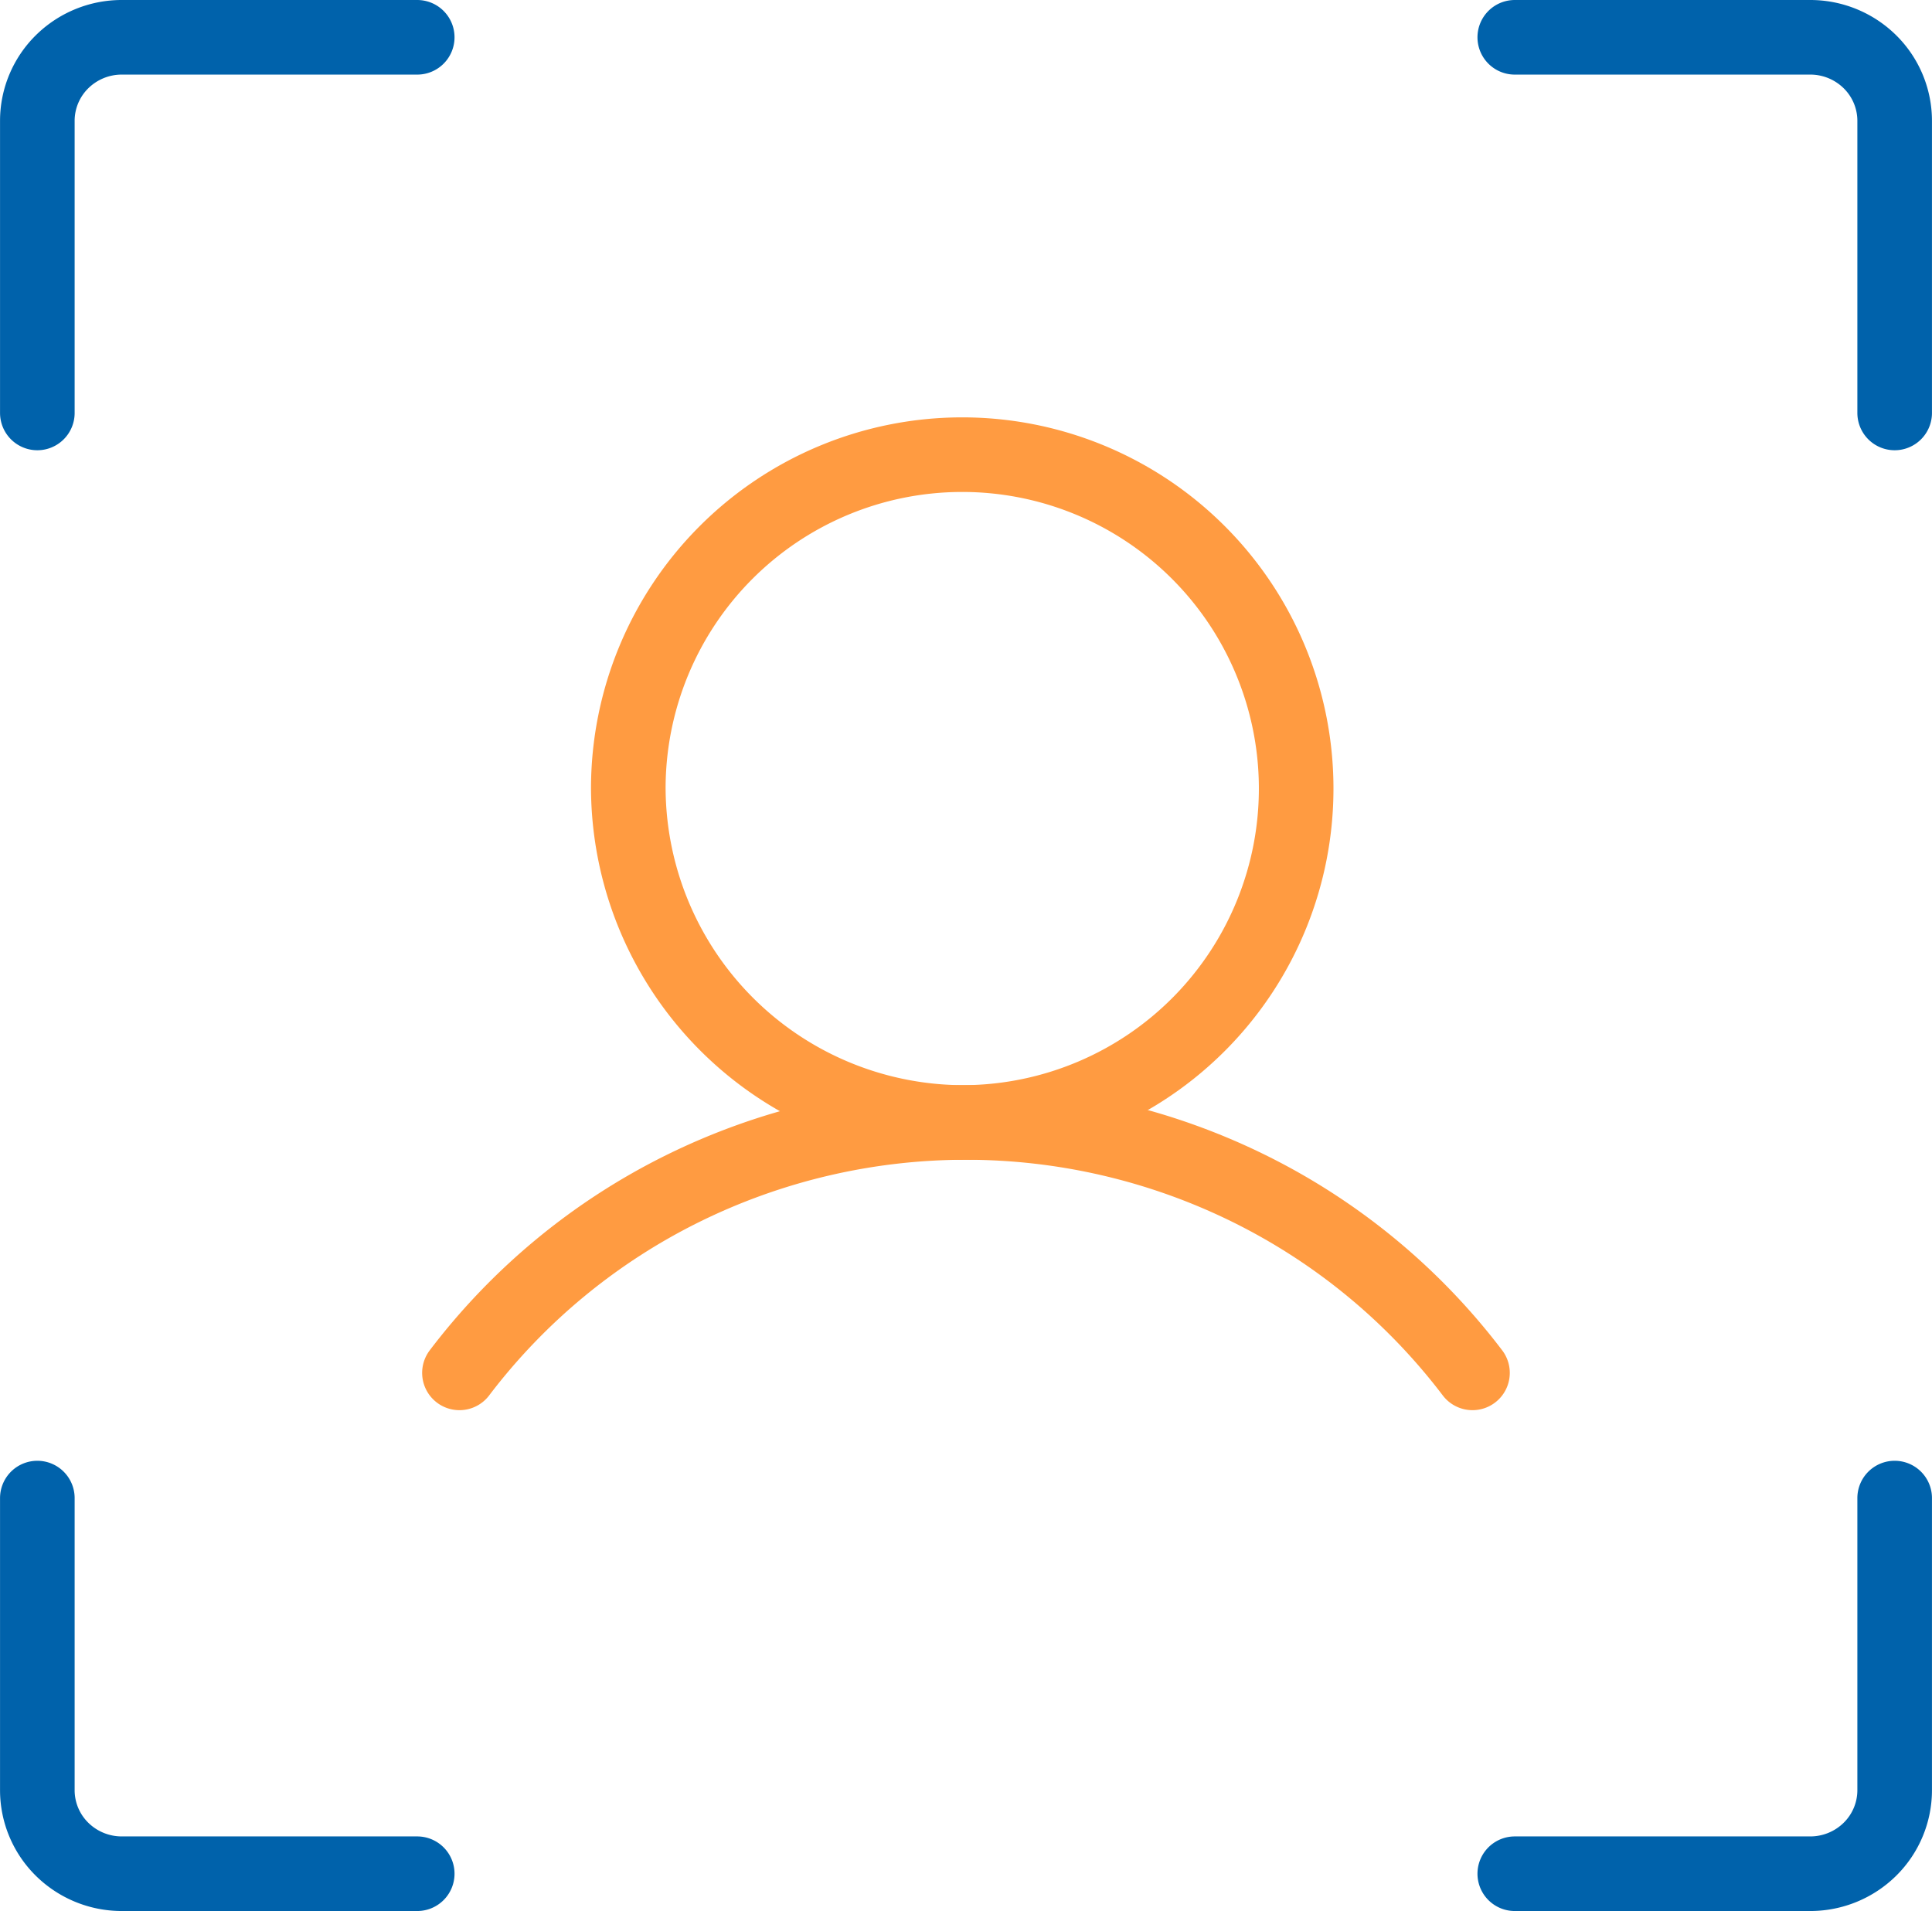 <svg xmlns="http://www.w3.org/2000/svg" width="51.798" height="51.239" viewBox="0 0 51.798 51.239">
  <g id="UserFocus" transform="translate(1 1)">
    <path id="Path_3401" data-name="Path 3401" d="M56.953,12.514h7.922a2.277,2.277,0,0,1,1.6.656,2.226,2.226,0,0,1,.663,1.583v7.833" transform="translate(-17.341 -12.514)" fill="none" stroke="#0062ab" stroke-linecap="round" stroke-linejoin="round" stroke-width="2"/>
    <path id="Path_3402" data-name="Path 3402" d="M56.953,66.385h7.922a2.277,2.277,0,0,0,1.6-.656,2.225,2.225,0,0,0,.663-1.583V56.313" transform="translate(-17.341 -17.146)" fill="none" stroke="#0062ab" stroke-linecap="round" stroke-linejoin="round" stroke-width="2"/>
    <path id="Path_3403" data-name="Path 3403" d="M22.842,66.385H14.92a2.277,2.277,0,0,1-1.6-.656,2.225,2.225,0,0,1-.663-1.583V56.313" transform="translate(-12.656 -17.146)" fill="none" stroke="#0062ab" stroke-linecap="round" stroke-linejoin="round" stroke-width="2"/>
    <path id="Path_3404" data-name="Path 3404" d="M22.842,12.514H14.92a2.277,2.277,0,0,0-1.6.656,2.226,2.226,0,0,0-.663,1.583v7.833" transform="translate(-12.656 -12.514)" fill="none" stroke="#0062ab" stroke-linecap="round" stroke-linejoin="round" stroke-width="2"/>
    <path id="Path_3405" data-name="Path 3405" d="M39.429,42.933a8.953,8.953,0,1,0-9.054-8.952A9,9,0,0,0,39.429,42.933Z" transform="translate(-14.53 -13.837)" fill="none" stroke="#ff9b41" stroke-linecap="round" stroke-linejoin="round" stroke-width="2"/>
    <path id="Path_3406" data-name="Path 3406" d="M25.313,51.765A16.932,16.932,0,0,1,31.3,46.823a17.149,17.149,0,0,1,15.184,0,16.932,16.932,0,0,1,5.989,4.942" transform="translate(-13.995 -15.955)" fill="none" stroke="#ff9b41" stroke-linecap="round" stroke-linejoin="round" stroke-width="2"/>
  </g>
</svg>
